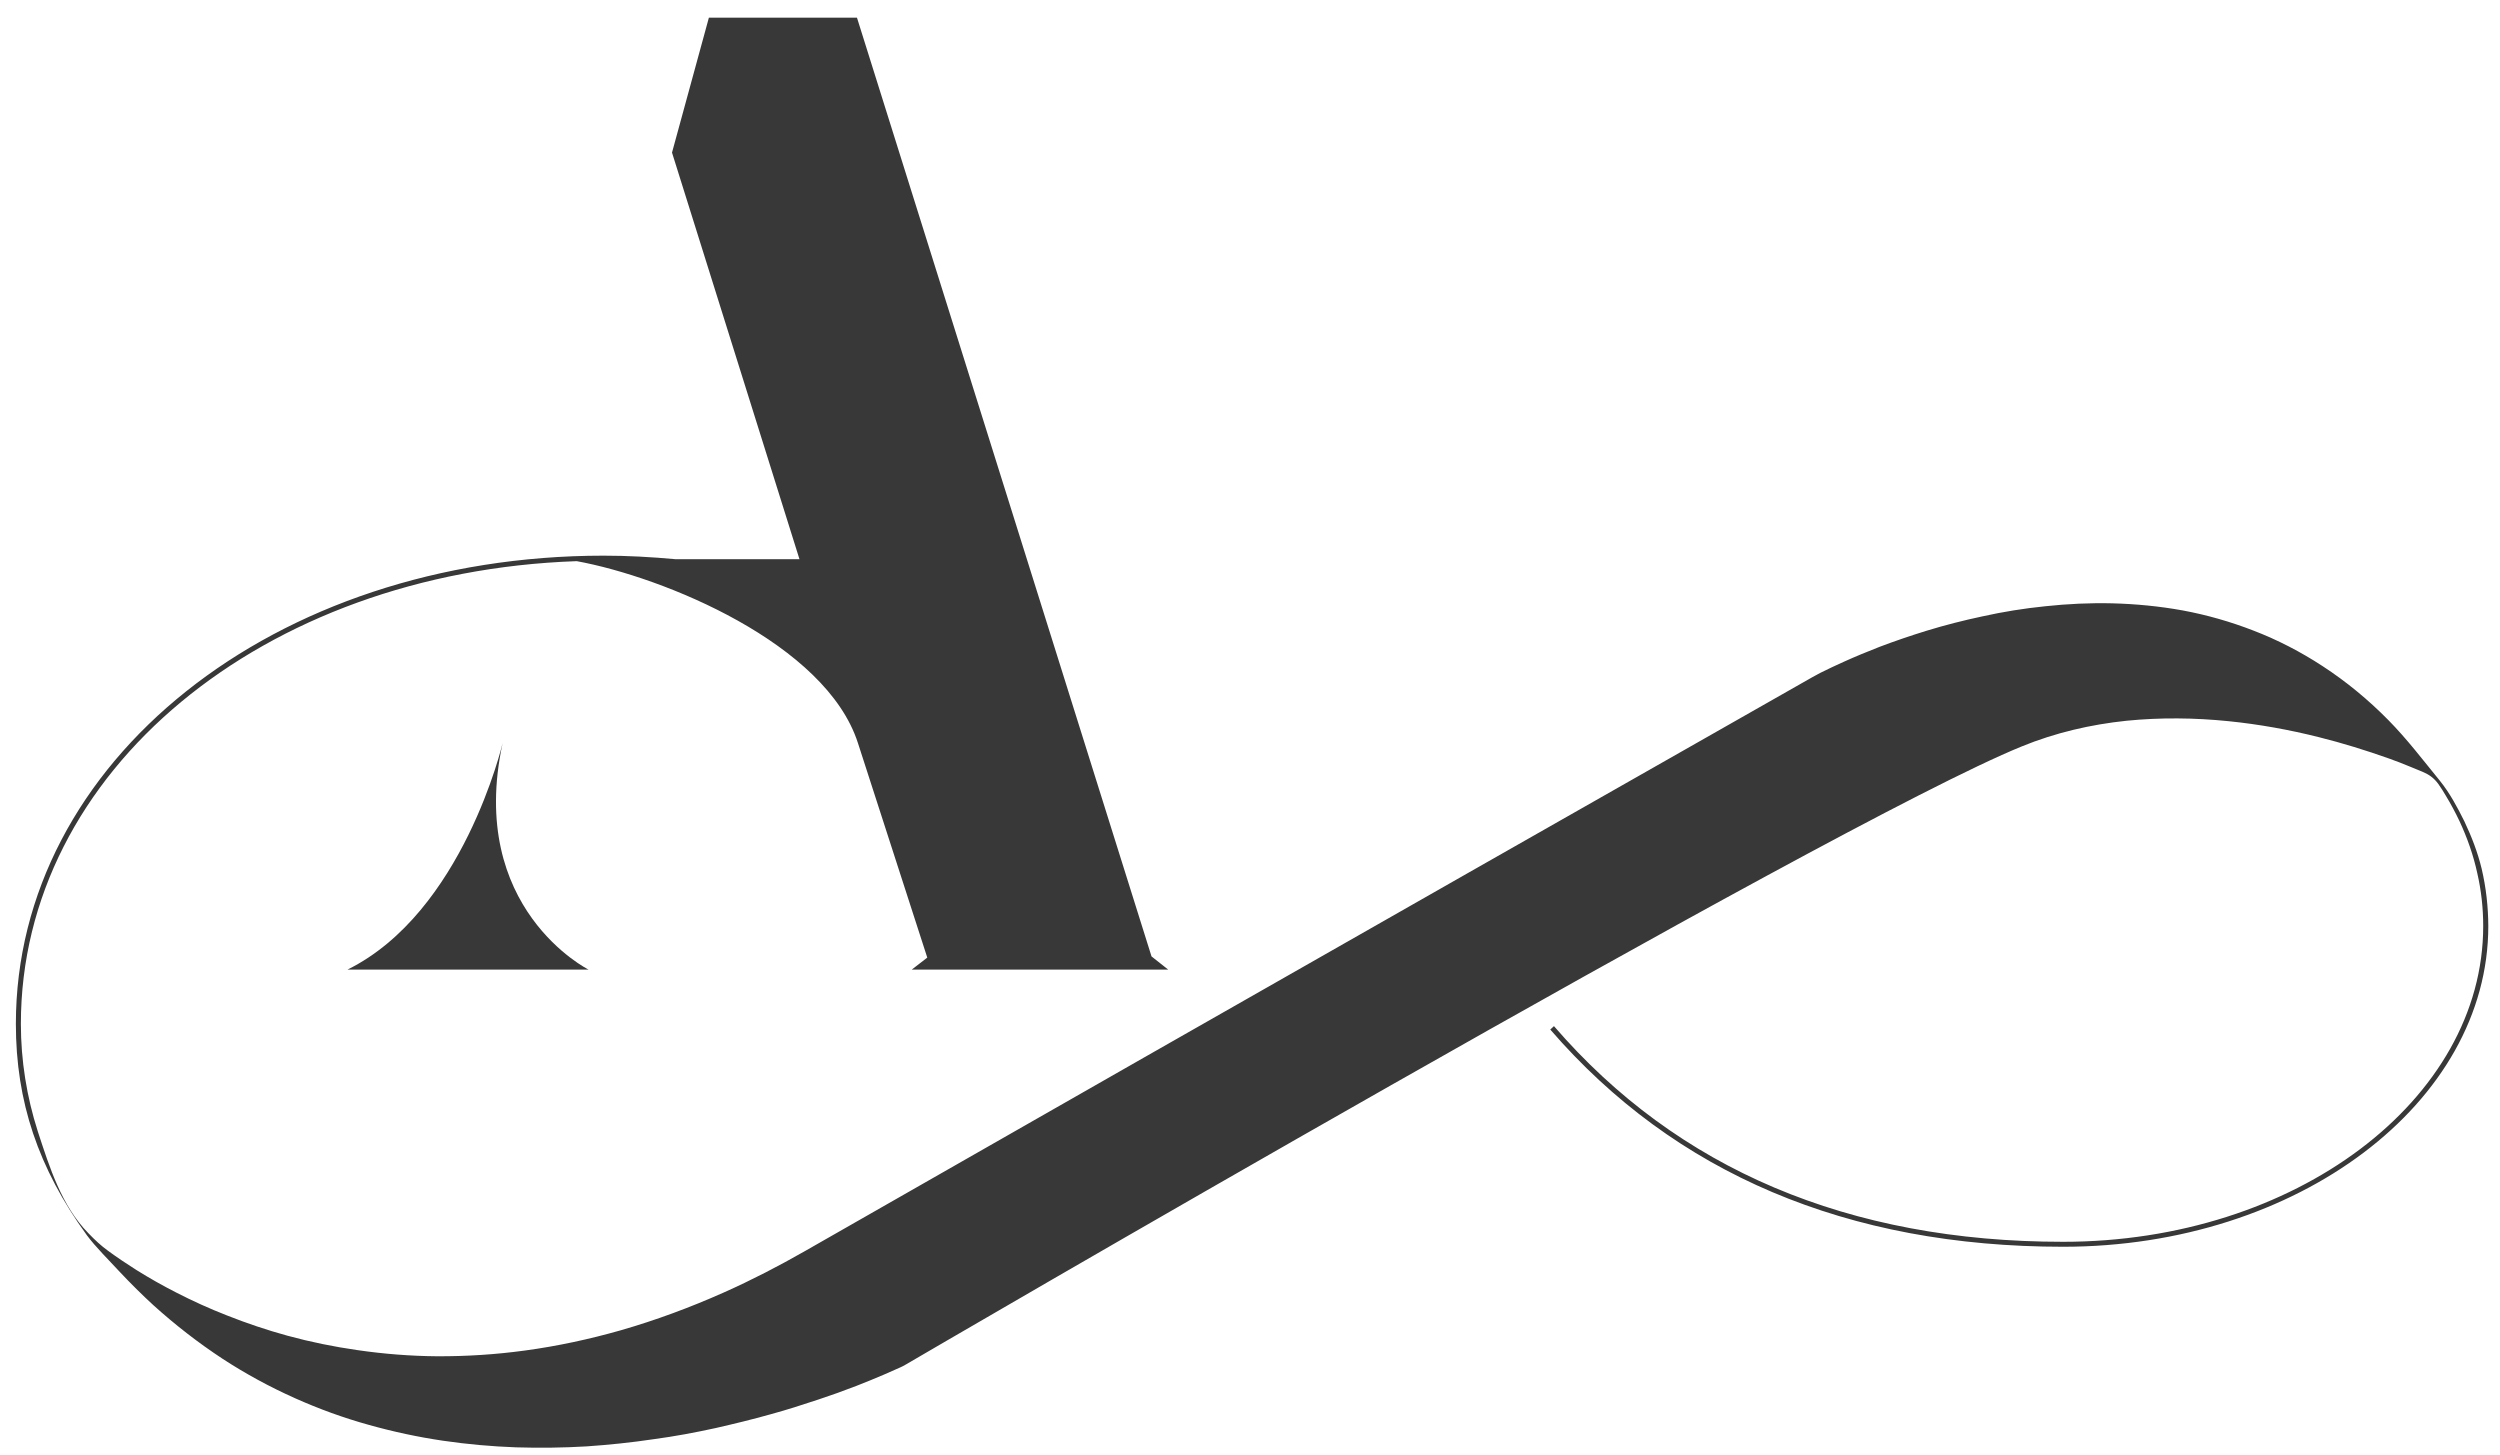 <?xml version="1.0" encoding="utf-8"?>
<!-- Generator: Adobe Illustrator 16.0.0, SVG Export Plug-In . SVG Version: 6.00 Build 0)  -->
<!DOCTYPE svg PUBLIC "-//W3C//DTD SVG 1.1//EN" "http://www.w3.org/Graphics/SVG/1.1/DTD/svg11.dtd">
<svg version="1.1" id="Layer_1" xmlns="http://www.w3.org/2000/svg" xmlns:xlink="http://www.w3.org/1999/xlink" x="0px" y="0px"
	 width="86.312px" height="50.25px" viewBox="-30.926 -18.461 86.312 50.25" enable-background="new -30.926 -18.461 86.312 50.25"
	 xml:space="preserve">
<g>
	<g>
		<path fill="#383838" d="M-18.928,15.014h8.321c0,0-4.207-2.102-2.966-7.82C-13.573,7.193-14.936,13.039-18.928,15.014z"/>
		<path fill="#383838" d="M54.754,11.537c-0.137-0.568-0.348-1.114-0.598-1.641c-0.238-0.481-0.506-0.981-0.848-1.404
			c-0.574-0.702-1.133-1.44-1.777-2.092c-0.689-0.7-1.447-1.327-2.273-1.865c-0.75-0.49-1.549-0.905-2.389-1.227
			c-0.789-0.306-1.607-0.54-2.438-0.694c-0.799-0.145-1.609-0.223-2.422-0.245c-0.777-0.019-1.551,0.018-2.324,0.101
			c-0.73,0.074-1.453,0.19-2.164,0.348c-0.652,0.139-1.291,0.301-1.928,0.496c-0.549,0.17-1.088,0.352-1.627,0.557
			c-0.418,0.164-0.832,0.333-1.238,0.517c-0.273,0.122-0.539,0.248-0.803,0.379c-0.096,0.052-0.188,0.099-0.279,0.151
			c-0.004,0-19.967,11.343-34.798,19.824c-0.904,0.515-1.83,0.995-2.783,1.419c-1.162,0.518-2.35,0.958-3.562,1.307
			c-1.087,0.309-2.189,0.547-3.308,0.698c-1.007,0.138-2.02,0.202-3.031,0.198c-0.92-0.007-1.834-0.08-2.74-0.211
			c-0.819-0.117-1.629-0.281-2.429-0.5c-0.71-0.195-1.409-0.43-2.091-0.701c-0.594-0.232-1.175-0.495-1.743-0.787
			c-0.468-0.238-0.925-0.497-1.374-0.777c-0.33-0.209-0.658-0.428-0.975-0.66c-0.254-0.184-0.448-0.365-0.693-0.619
			c-0.915-0.938-1.332-2.258-1.739-3.506c-0.384-1.197-0.585-2.453-0.585-3.711c0-8.719,8.355-15.604,19.191-15.979
			c3,0.549,8.604,2.841,9.709,6.282L1.088,14.6l-0.536,0.414h8.853L8.83,14.559L-1.339-17.85h-5.113l-1.273,4.657l4.401,14.039
			h-4.271c-0.84-0.078-1.673-0.123-2.49-0.123c-11.379,0-20.293,7.103-20.293,16.167c0,2.67,0.766,4.973,2.455,7.3
			c0.279,0.38,0.758,0.857,1.146,1.276c0.367,0.389,0.748,0.769,1.145,1.133c0.75,0.678,1.546,1.297,2.391,1.852
			c0.795,0.519,1.633,0.973,2.498,1.36c0.825,0.369,1.678,0.68,2.552,0.922c0.837,0.235,1.693,0.419,2.556,0.546
			c0.838,0.123,1.678,0.198,2.521,0.229c0.816,0.025,1.631,0.015,2.442-0.033c0.771-0.053,1.545-0.133,2.312-0.248
			c0.718-0.096,1.426-0.228,2.134-0.383c0.637-0.145,1.275-0.3,1.907-0.478c0.55-0.15,1.095-0.325,1.642-0.507
			c0.444-0.146,0.887-0.306,1.324-0.475c0.32-0.126,0.645-0.257,0.964-0.395c0.188-0.082,0.37-0.162,0.558-0.247
			c0.039-0.022,0.083-0.036,0.121-0.06c0,0,31.98-18.689,38.589-21.375c1.152-0.471,2.371-0.754,3.609-0.884
			c1.172-0.117,2.352-0.104,3.52,0.014c1.053,0.106,2.1,0.295,3.127,0.553c0.816,0.204,1.629,0.456,2.426,0.739
			c0.252,0.092,0.51,0.188,0.76,0.295c0.129,0.051,0.262,0.105,0.393,0.162c0.23,0.097,0.393,0.216,0.541,0.417
			c0.094,0.129,0.18,0.271,0.262,0.41c0.172,0.284,0.326,0.572,0.467,0.868c0.27,0.579,0.484,1.184,0.619,1.811
			c0.137,0.596,0.203,1.207,0.203,1.818c0,6.012-6.506,10.902-14.504,10.902c-7.4,0-13.312-2.504-17.578-7.446l-0.127,0.118
			c4.297,4.973,10.254,7.499,17.705,7.499c8.092,0,14.68-4.97,14.68-11.073C54.979,12.85,54.906,12.186,54.754,11.537z"/>
	</g>
</g>
</svg>
